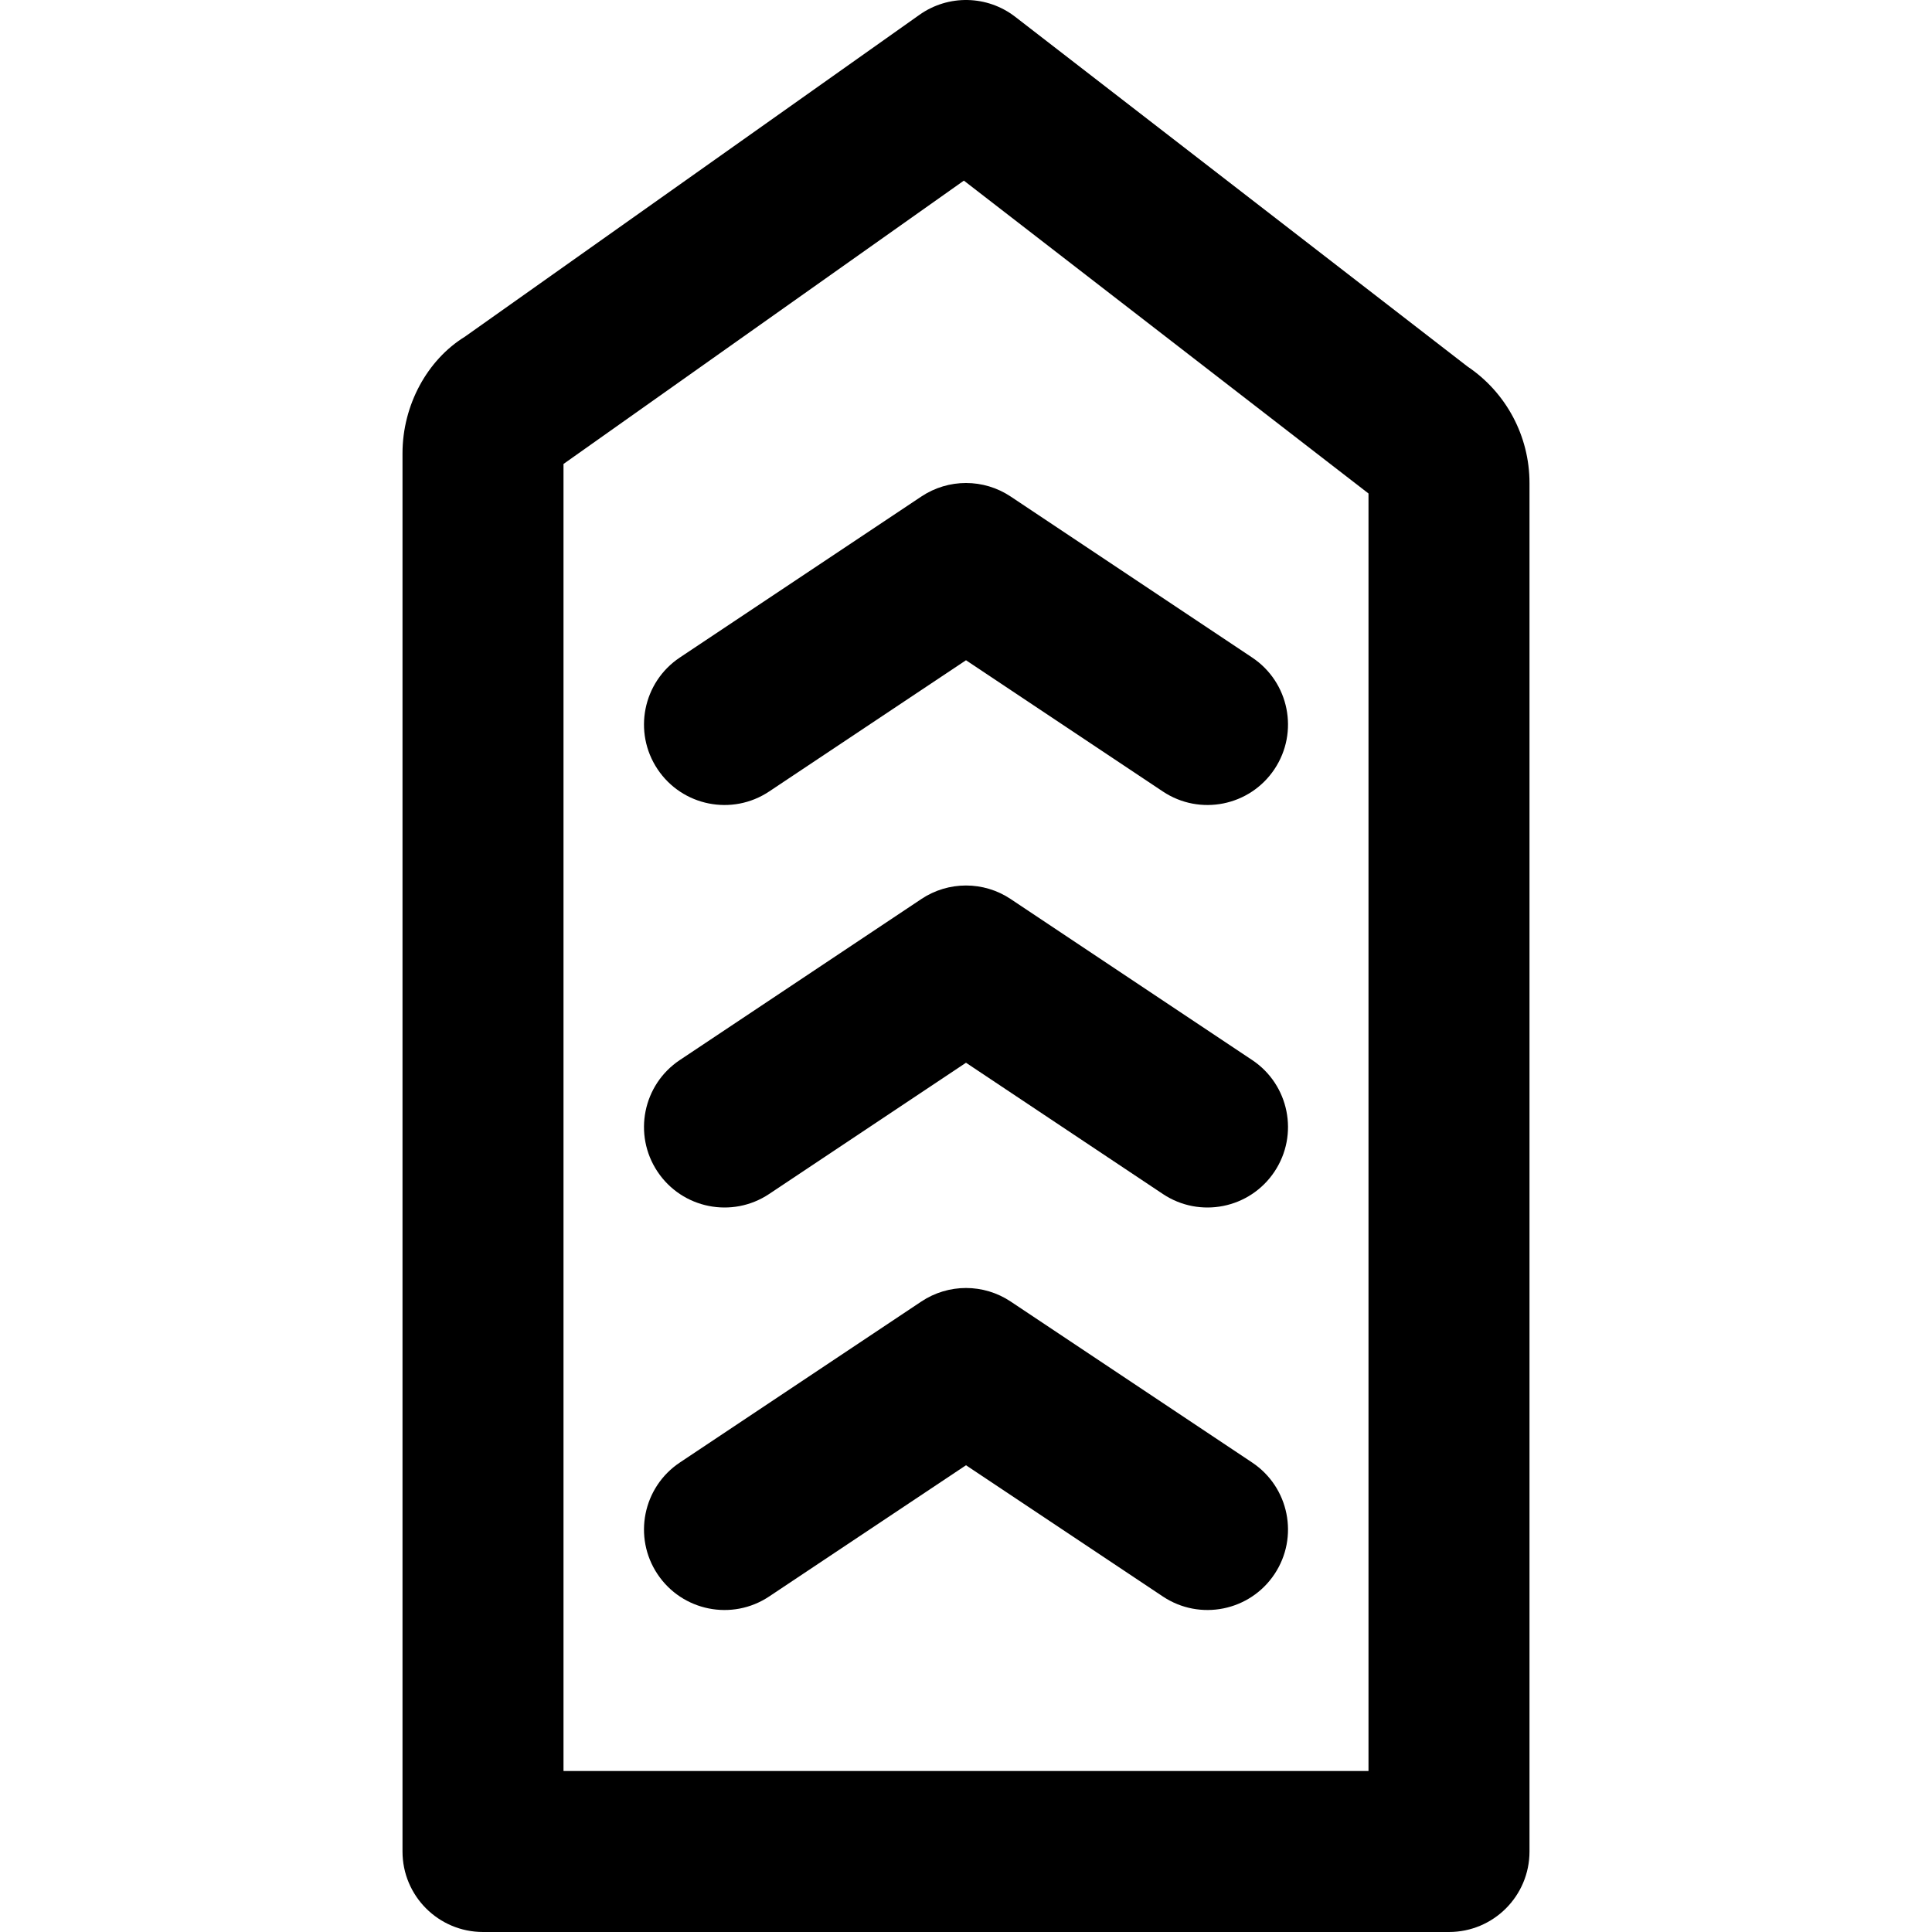 <?xml version="1.0" encoding="iso-8859-1"?>
<!-- Uploaded to: SVG Repo, www.svgrepo.com, Generator: SVG Repo Mixer Tools -->
<svg fill="#000000" height="800px" width="800px" version="1.1" id="Layer_1" xmlns="http://www.w3.org/2000/svg" xmlns:xlink="http://www.w3.org/1999/xlink" 
	 viewBox="0 0 512 512" xml:space="preserve">
<g>
	<g>
		<g>
			<path d="M388.877,97.111L269.05,4.457c-7.422-5.739-17.721-5.955-25.378-0.534L123.16,89.256
				c-9.865,6.081-16.493,18.033-16.493,30.893v370.517c0,11.782,9.551,21.333,21.333,21.333h256
				c11.782,0,21.333-9.551,21.333-21.333V128C405.333,115.581,399.152,104.008,388.877,97.111z M149.333,469.333V122.956
				l106.105-75.09l107.228,82.913v338.555H149.333z"/>
			<path d="M331.834,174.25l-64-42.667c-7.166-4.777-16.501-4.777-23.667,0l-64,42.667c-9.803,6.536-12.452,19.781-5.917,29.584
				s19.781,12.452,29.584,5.917L256,174.973l52.166,34.778c9.803,6.536,23.049,3.886,29.584-5.917S341.637,180.785,331.834,174.25z"
				/>
			<path d="M331.834,280.916l-64-42.667c-7.166-4.777-16.501-4.777-23.667,0l-64,42.667c-9.803,6.536-12.452,19.781-5.917,29.584
				c6.536,9.803,19.781,12.452,29.584,5.917L256,281.639l52.166,34.778c9.803,6.536,23.049,3.886,29.584-5.917
				C344.286,300.697,341.637,287.452,331.834,280.916z"/>
			<path d="M331.834,387.583l-64-42.667c-7.166-4.777-16.501-4.777-23.667,0l-64,42.667c-9.803,6.536-12.452,19.781-5.917,29.584
				c6.536,9.803,19.781,12.452,29.584,5.917L256,388.306l52.166,34.778c9.803,6.536,23.049,3.886,29.584-5.917
				C344.286,407.364,341.637,394.118,331.834,387.583z"/>
		</g>
	</g>
</g>
</svg>